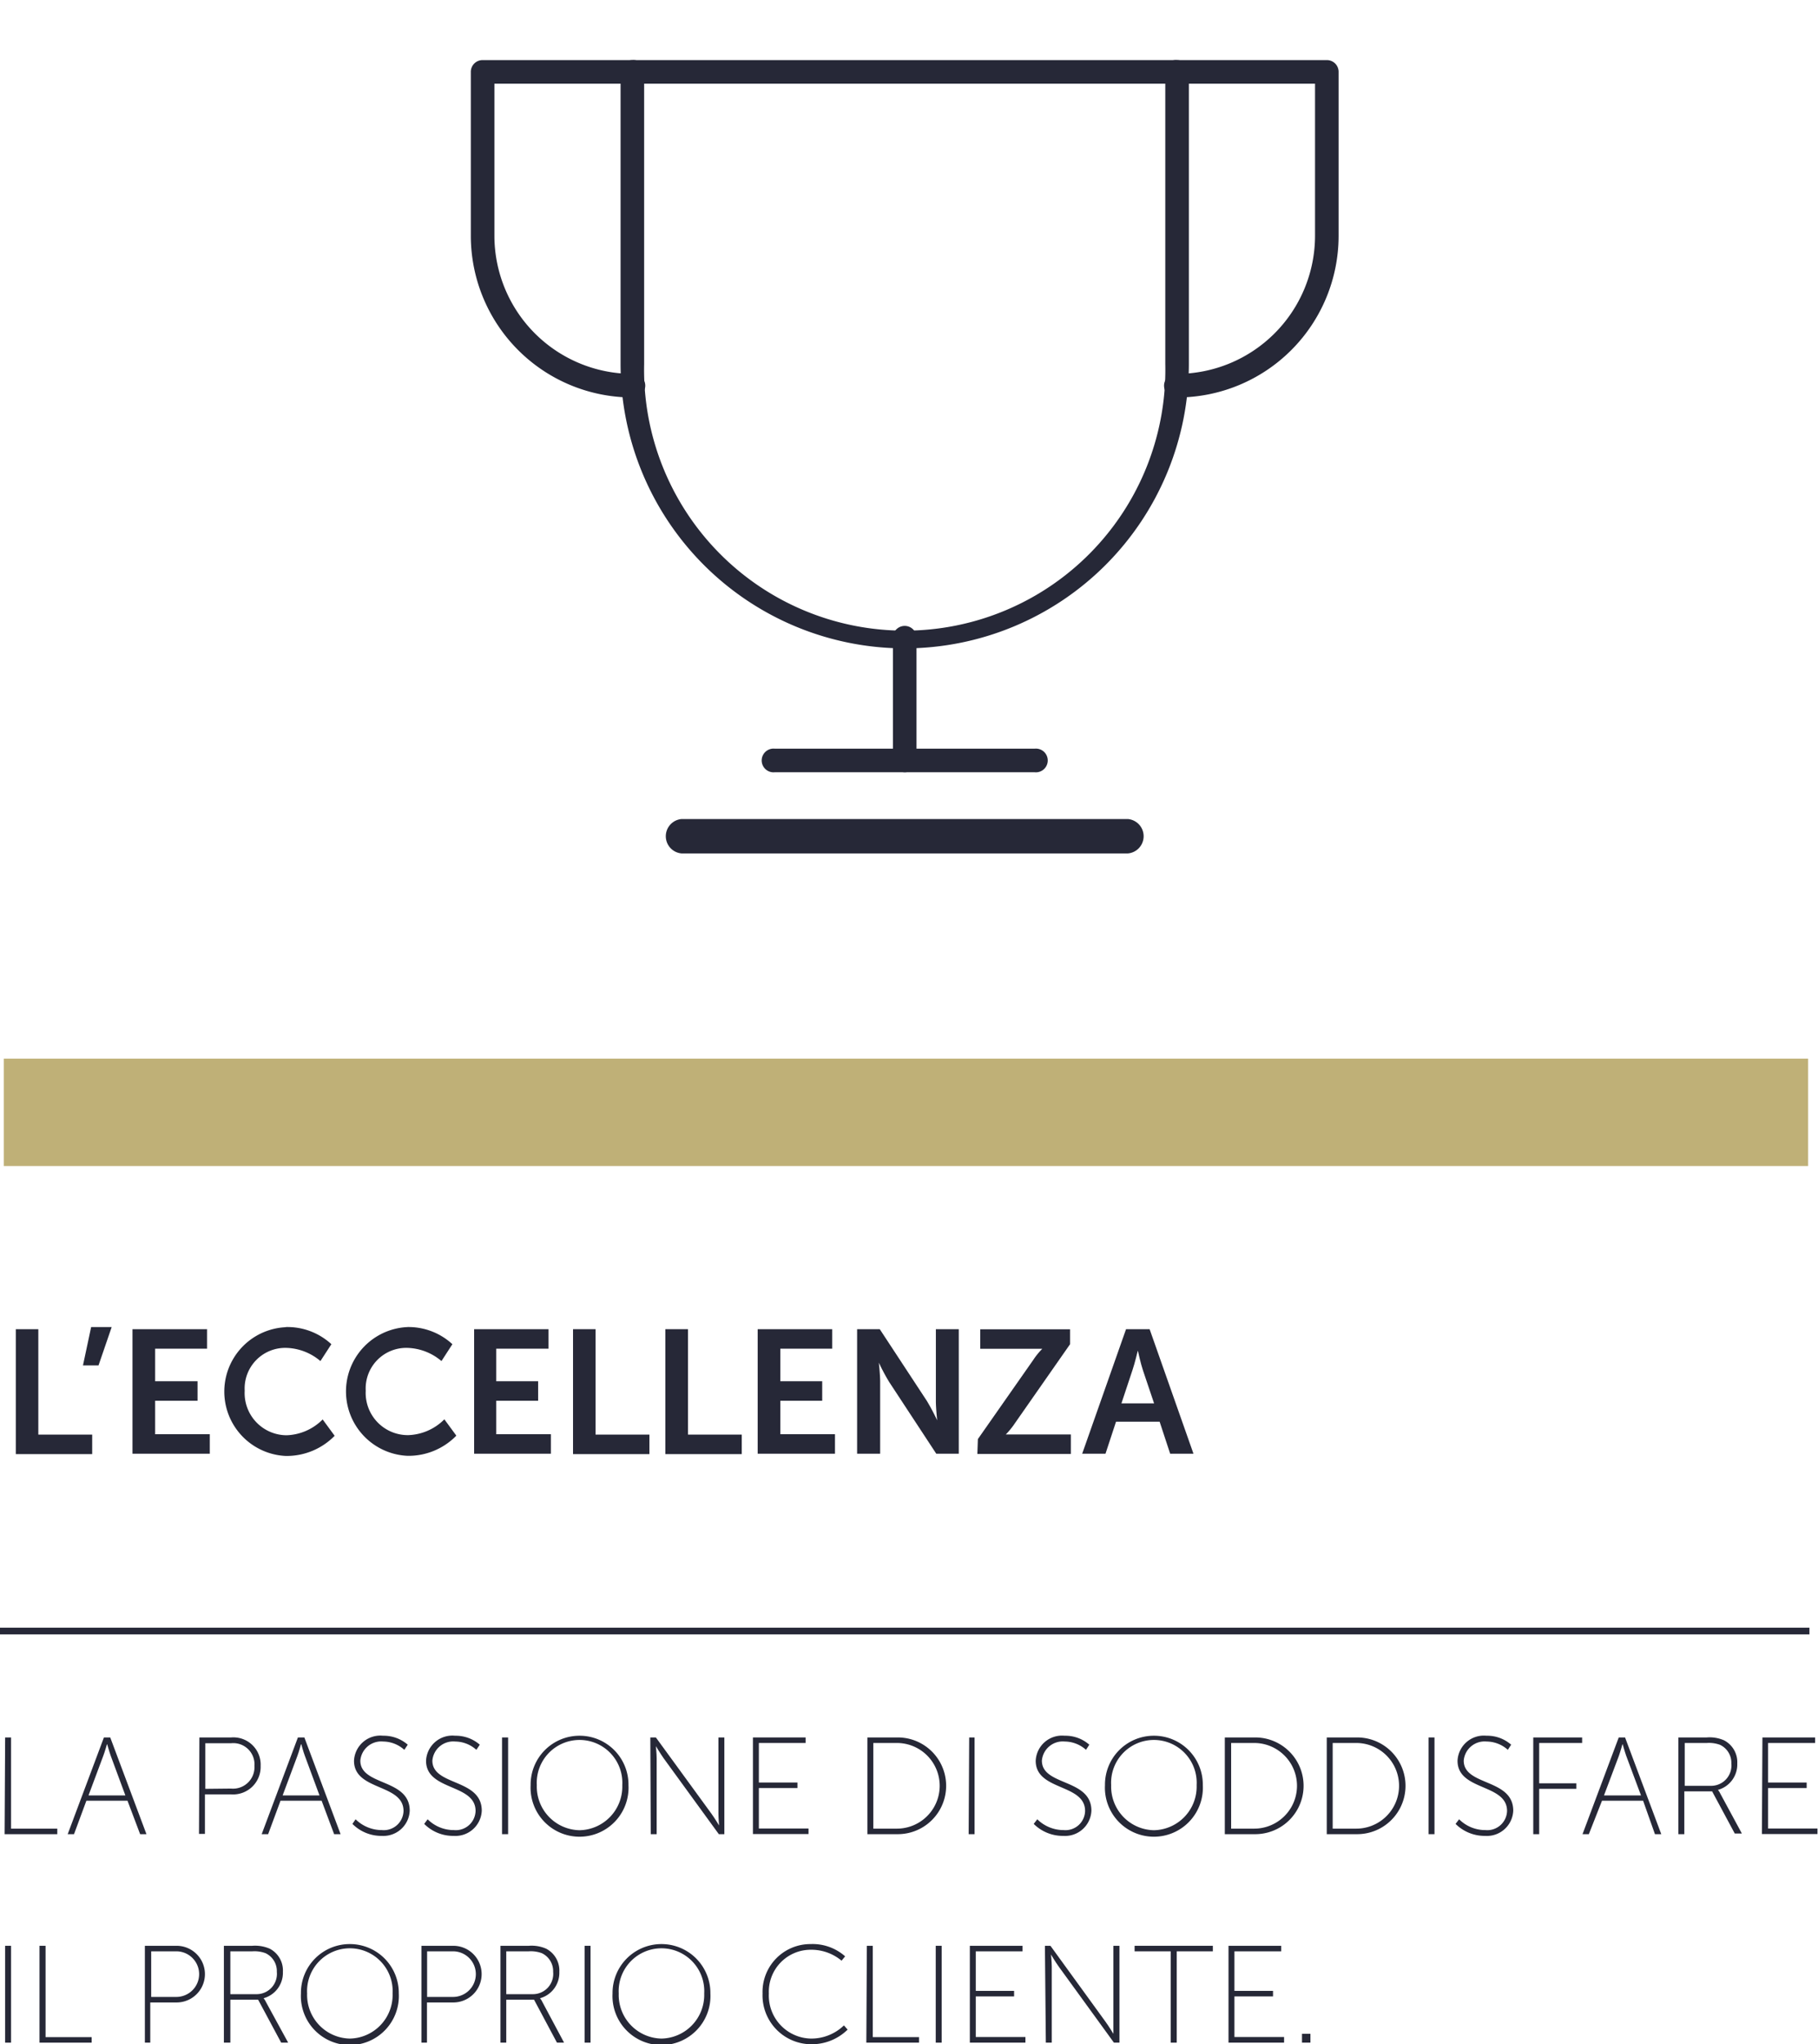 <svg xmlns="http://www.w3.org/2000/svg" viewBox="0 0 138.04 155.12"><defs><style>.cls-1{fill:none;}.cls-2{fill:#262837;}.cls-3{fill:#bfb077;}</style></defs><title>wealins-excellence-IT</title><g id="Calque_2" data-name="Calque 2"><g id="Calque_1-2" data-name="Calque 1"><rect class="cls-1" x="0.29" width="137" height="155"/><path class="cls-2" d="M68.7,49.2A21.6,21.6,0,0,1,47.12,27.62V5.45A.89.89,0,0,1,48,4.56H89.38a.89.89,0,0,1,.89.89V27.62A21.6,21.6,0,0,1,68.7,49.2ZM48.91,6.35V27.62a19.79,19.79,0,1,0,39.57,0V6.35Z"/><path class="cls-2" d="M48,30.16A12.27,12.27,0,0,1,35.75,17.9V5.45a.89.89,0,0,1,.9-.89H48a.9.9,0,1,1,0,1.79H37.54V17.9A10.49,10.49,0,0,0,48,28.37a.9.9,0,1,1,0,1.79Z"/><path class="cls-2" d="M89.38,30.16a.9.9,0,1,1,0-1.79A10.49,10.49,0,0,0,99.85,17.9V6.35H89.38a.9.9,0,1,1,0-1.79h11.36a.89.89,0,0,1,.9.89V17.9A12.27,12.27,0,0,1,89.38,30.16Z"/><path class="cls-2" d="M68.7,58.6a.9.9,0,0,1-.9-.9V48.3a.9.9,0,0,1,1.79,0v9.4A.89.89,0,0,1,68.7,58.6Z"/><path class="cls-2" d="M78.56,58.6H58.83a.9.9,0,1,1,0-1.79H78.56a.9.9,0,1,1,0,1.79Z"/><path class="cls-2" d="M85.64,64.76H51.75a1.31,1.31,0,0,1,0-2.61H85.64a1.31,1.31,0,0,1,0,2.61Z"/><path class="cls-2" d="M1.2,100.86H2.91v8H7v1.48H1.2Z"/><path class="cls-2" d="M6.92,100.7H8.48l-1,2.91H6.3Z"/><path class="cls-2" d="M10.06,100.86h5.66v1.48H11.78v2.47H15v1.48H11.78v2.54h4.15v1.48H10.06Z"/><path class="cls-2" d="M21.67,100.7A4.91,4.91,0,0,1,25.16,102l-.83,1.28a4.17,4.17,0,0,0-2.58-1,3.08,3.08,0,0,0-3.17,3.25,3.2,3.2,0,0,0,3.18,3.38,4.05,4.05,0,0,0,2.74-1.2l.91,1.24a5.1,5.1,0,0,1-3.71,1.53,4.89,4.89,0,0,1,0-9.77Z"/><path class="cls-2" d="M30.86,100.7A4.91,4.91,0,0,1,34.35,102l-.83,1.28a4.17,4.17,0,0,0-2.58-1,3.08,3.08,0,0,0-3.17,3.25A3.2,3.2,0,0,0,31,108.9a4.05,4.05,0,0,0,2.74-1.2l.91,1.24a5.07,5.07,0,0,1-3.71,1.53,4.89,4.89,0,0,1,0-9.77Z"/><path class="cls-2" d="M36,100.86h5.65v1.48H37.68v2.47h3.18v1.48H37.68v2.54h4.15v1.48H36Z"/><path class="cls-2" d="M43.51,100.86h1.71v8h4.09v1.48h-5.8Z"/><path class="cls-2" d="M50.52,100.86h1.72v8h4.08v1.48h-5.8Z"/><path class="cls-2" d="M57.53,100.86h5.66v1.48H59.25v2.47h3.18v1.48H59.25v2.54H63.4v1.48H57.53Z"/><path class="cls-2" d="M65.08,100.86H66.8l3.58,5.45a16.44,16.44,0,0,1,.78,1.47h0s-.1-.91-.1-1.47v-5.45H72.8v9.45H71.09l-3.58-5.45a15.43,15.43,0,0,1-.78-1.46h0s.1.91.1,1.46v5.45H65.08Z"/><path class="cls-2" d="M74.25,109.2l4.2-6a5.37,5.37,0,0,1,.69-.85v0s-.27,0-.71,0h-4v-1.48h6.82V102l-4.19,6a6,6,0,0,1-.69.85v0s.27,0,.7,0h4.24v1.48h-7.1Z"/><path class="cls-2" d="M88.05,107.88H84.74l-.8,2.43H82.17l3.33-9.45h1.79l3.33,9.45H88.85Zm-1.66-5.38s-.22.93-.4,1.46l-.84,2.53h2.48L86.79,104c-.18-.53-.38-1.46-.38-1.46Z"/><line class="cls-2" y1="123.77" x2="137.39" y2="123.77"/><rect class="cls-2" y="123.51" width="137.39" height="0.51"/><path class="cls-2" d="M.39,131.84H.84v6.92H4.35v.42h-4Z"/><path class="cls-2" d="M9.68,136.64H6.56l-.94,2.54H5.14l2.75-7.34h.48l2.75,7.34h-.48Zm-1.56-4.28s-.16.57-.28.88l-1.12,3h2.8l-1.11-3c-.11-.31-.27-.88-.27-.88Z"/><path class="cls-2" d="M15.14,131.84h2.42A2.07,2.07,0,0,1,19.79,134a2.09,2.09,0,0,1-2.23,2.16h-2v3h-.45Zm2.4,3.88A1.63,1.63,0,0,0,19.32,134a1.61,1.61,0,0,0-1.78-1.72H15.59v3.46Z"/><path class="cls-2" d="M24.42,136.64H21.3l-.94,2.54h-.49l2.75-7.34h.49l2.75,7.34h-.49Zm-1.57-4.28s-.15.57-.27.88l-1.12,3h2.8l-1.11-3c-.12-.31-.27-.88-.27-.88Z"/><path class="cls-2" d="M27,138.05a2.84,2.84,0,0,0,2,.82,1.5,1.5,0,0,0,1.64-1.45c0-2.09-3.76-1.51-3.76-3.81a2,2,0,0,1,2.21-1.9,2.78,2.78,0,0,1,1.87.68l-.26.39a2.43,2.43,0,0,0-1.6-.63,1.59,1.59,0,0,0-1.74,1.45c0,1.94,3.75,1.34,3.75,3.8A2,2,0,0,1,29,139.31a3.09,3.09,0,0,1-2.24-.91Z"/><path class="cls-2" d="M32.47,138.05a2.81,2.81,0,0,0,2,.82,1.5,1.5,0,0,0,1.64-1.45c0-2.09-3.76-1.51-3.76-3.81a2,2,0,0,1,2.21-1.9,2.78,2.78,0,0,1,1.87.68l-.26.39a2.43,2.43,0,0,0-1.6-.63,1.59,1.59,0,0,0-1.74,1.45c0,1.94,3.75,1.34,3.75,3.8a2,2,0,0,1-2.13,1.91,3.09,3.09,0,0,1-2.24-.91Z"/><path class="cls-2" d="M38.12,131.84h.46v7.34h-.46Z"/><path class="cls-2" d="M44,131.71a3.71,3.71,0,0,1,3.72,3.75,3.72,3.72,0,1,1-7.43,0A3.71,3.71,0,0,1,44,131.71Zm0,7.17a3.31,3.31,0,0,0,3.25-3.42,3.25,3.25,0,1,0-6.49,0A3.31,3.31,0,0,0,44,138.88Z"/><path class="cls-2" d="M49.38,131.84h.42L54,137.6c.25.34.6.92.6.92h0s-.05-.55-.05-.92v-5.76H55v7.34h-.42l-4.19-5.76c-.24-.34-.59-.92-.59-.92h0s.06.55.06.92v5.76h-.45Z"/><path class="cls-2" d="M57.17,131.84h4v.42H57.62v3h2.93v.42H57.62v3.07h3.77v.42H57.17Z"/><path class="cls-2" d="M65.86,131.84h2.31a3.67,3.67,0,0,1,0,7.34H65.86Zm2.24,6.92a3.25,3.25,0,1,0,0-6.5H66.31v6.5Z"/><path class="cls-2" d="M73.59,131.84H74v7.34h-.45Z"/><path class="cls-2" d="M78.76,138.05a2.85,2.85,0,0,0,2,.82,1.49,1.49,0,0,0,1.63-1.45c0-2.09-3.75-1.51-3.75-3.81a2,2,0,0,1,2.2-1.9,2.75,2.75,0,0,1,1.87.68l-.25.39a2.44,2.44,0,0,0-1.61-.63,1.59,1.59,0,0,0-1.74,1.45c0,1.94,3.76,1.34,3.76,3.8a2,2,0,0,1-2.13,1.91,3.13,3.13,0,0,1-2.25-.91Z"/><path class="cls-2" d="M87.62,131.71a3.71,3.71,0,0,1,3.71,3.75,3.72,3.72,0,1,1-7.43,0A3.71,3.71,0,0,1,87.62,131.71Zm0,7.17a3.31,3.31,0,0,0,3.24-3.42,3.25,3.25,0,1,0-6.49,0A3.31,3.31,0,0,0,87.62,138.88Z"/><path class="cls-2" d="M93,131.84h2.31a3.67,3.67,0,0,1,0,7.34H93Zm2.23,6.92a3.25,3.25,0,1,0,0-6.5H93.48v6.5Z"/><path class="cls-2" d="M100.74,131.84h2.31a3.67,3.67,0,0,1,0,7.34h-2.31Zm2.24,6.92a3.25,3.25,0,1,0,0-6.5h-1.79v6.5Z"/><path class="cls-2" d="M108.47,131.84h.45v7.34h-.45Z"/><path class="cls-2" d="M110.79,138.05a2.81,2.81,0,0,0,2,.82,1.5,1.5,0,0,0,1.64-1.45c0-2.09-3.76-1.51-3.76-3.81a2,2,0,0,1,2.2-1.9,2.75,2.75,0,0,1,1.87.68l-.25.39a2.44,2.44,0,0,0-1.61-.63,1.59,1.59,0,0,0-1.74,1.45c0,1.94,3.76,1.34,3.76,3.8a2,2,0,0,1-2.13,1.91,3.13,3.13,0,0,1-2.25-.91Z"/><path class="cls-2" d="M116.42,131.84h3.71v.42h-3.26v3.06h2.82v.42h-2.82v3.44h-.45Z"/><path class="cls-2" d="M124.76,136.64h-3.12l-1,2.54h-.48l2.75-7.34h.48l2.75,7.34h-.48Zm-1.57-4.28s-.16.57-.27.88l-1.13,3h2.81l-1.12-3c-.11-.31-.27-.88-.27-.88Z"/><path class="cls-2" d="M127.44,131.84h2.15a2.74,2.74,0,0,1,1.32.22,1.87,1.87,0,0,1,1,1.76,2,2,0,0,1-1.47,2v0a1.07,1.07,0,0,1,.17.26l1.65,3.05h-.54L130,135.93h-2.11v3.25h-.45Zm2.44,3.67a1.54,1.54,0,0,0,1.58-1.69,1.5,1.5,0,0,0-.86-1.42,2.42,2.42,0,0,0-1-.14h-1.68v3.25Z"/><path class="cls-2" d="M133.82,131.84h4v.42h-3.57v3h2.93v.42h-2.93v3.07H138v.42h-4.22Z"/><path class="cls-2" d="M.39,147.65H.84V155H.39Z"/><path class="cls-2" d="M3,147.65h.46v6.93h3.5V155H3Z"/><path class="cls-2" d="M11,147.65h2.41a2.15,2.15,0,1,1,0,4.3h-2V155H11Zm2.39,3.88a1.73,1.73,0,1,0,0-3.46H11.48v3.46Z"/><path class="cls-2" d="M17,147.65h2.15a2.79,2.79,0,0,1,1.33.22,1.86,1.86,0,0,1,1,1.76,2,2,0,0,1-1.47,2v0a1.07,1.07,0,0,1,.17.26L21.88,155h-.53l-1.75-3.26H17.49V155H17Zm2.45,3.67a1.54,1.54,0,0,0,1.57-1.69,1.5,1.5,0,0,0-.86-1.42,2.42,2.42,0,0,0-1-.14H17.49v3.25Z"/><path class="cls-2" d="M26.56,147.52a3.71,3.71,0,0,1,3.72,3.75,3.72,3.72,0,1,1-7.43,0A3.7,3.7,0,0,1,26.56,147.52Zm0,7.17a3.31,3.31,0,0,0,3.25-3.42,3.25,3.25,0,1,0-6.49,0A3.31,3.31,0,0,0,26.56,154.69Z"/><path class="cls-2" d="M32,147.65h2.42a2.15,2.15,0,1,1,0,4.3h-2V155H32Zm2.4,3.88a1.73,1.73,0,1,0,0-3.46H32.43v3.46Z"/><path class="cls-2" d="M38,147.65h2.15a2.74,2.74,0,0,1,1.32.22,1.87,1.87,0,0,1,1,1.76,2,2,0,0,1-1.47,2v0a1.07,1.07,0,0,1,.17.26L42.83,155h-.54l-1.74-3.26H38.44V155H38Zm2.45,3.67A1.54,1.54,0,0,0,42,149.63a1.51,1.51,0,0,0-.86-1.42,2.42,2.42,0,0,0-1-.14H38.44v3.25Z"/><path class="cls-2" d="M44.39,147.65h.45V155h-.45Z"/><path class="cls-2" d="M50.23,147.52a3.71,3.71,0,0,1,3.71,3.75,3.72,3.72,0,1,1-7.43,0A3.71,3.71,0,0,1,50.23,147.52Zm0,7.17a3.31,3.31,0,0,0,3.24-3.42,3.25,3.25,0,1,0-6.49,0A3.31,3.31,0,0,0,50.23,154.69Z"/><path class="cls-2" d="M61.55,147.52a3.72,3.72,0,0,1,2.62.93l-.27.33a3.58,3.58,0,0,0-2.34-.83,3.18,3.18,0,0,0-3.18,3.32,3.26,3.26,0,0,0,3.21,3.42,3.57,3.57,0,0,0,2.49-1l.28.32a3.88,3.88,0,0,1-2.77,1.11,3.71,3.71,0,0,1-3.69-3.85A3.63,3.63,0,0,1,61.55,147.52Z"/><path class="cls-2" d="M65.82,147.65h.45v6.93h3.51V155h-4Z"/><path class="cls-2" d="M71.05,147.65h.45V155h-.45Z"/><path class="cls-2" d="M73.64,147.65h4v.42H74.09v3H77v.42H74.09v3.08h3.77V155H73.64Z"/><path class="cls-2" d="M79.34,147.65h.42l4.18,5.76c.25.34.6.92.6.92h0s0-.55,0-.92v-5.76H85V155h-.42l-4.19-5.77c-.24-.33-.59-.92-.59-.92h0s.06.56.06.92V155h-.45Z"/><path class="cls-2" d="M88.89,148.07H86.15v-.42h5.94v.42H89.35V155h-.46Z"/><path class="cls-2" d="M93.28,147.65h4v.42H93.73v3h2.93v.42H93.73v3.08H97.5V155H93.28Z"/><path class="cls-2" d="M98.86,154.33h.64V155h-.64Z"/><rect class="cls-3" x="0.29" y="80.33" width="137" height="8.15"/></g></g></svg>